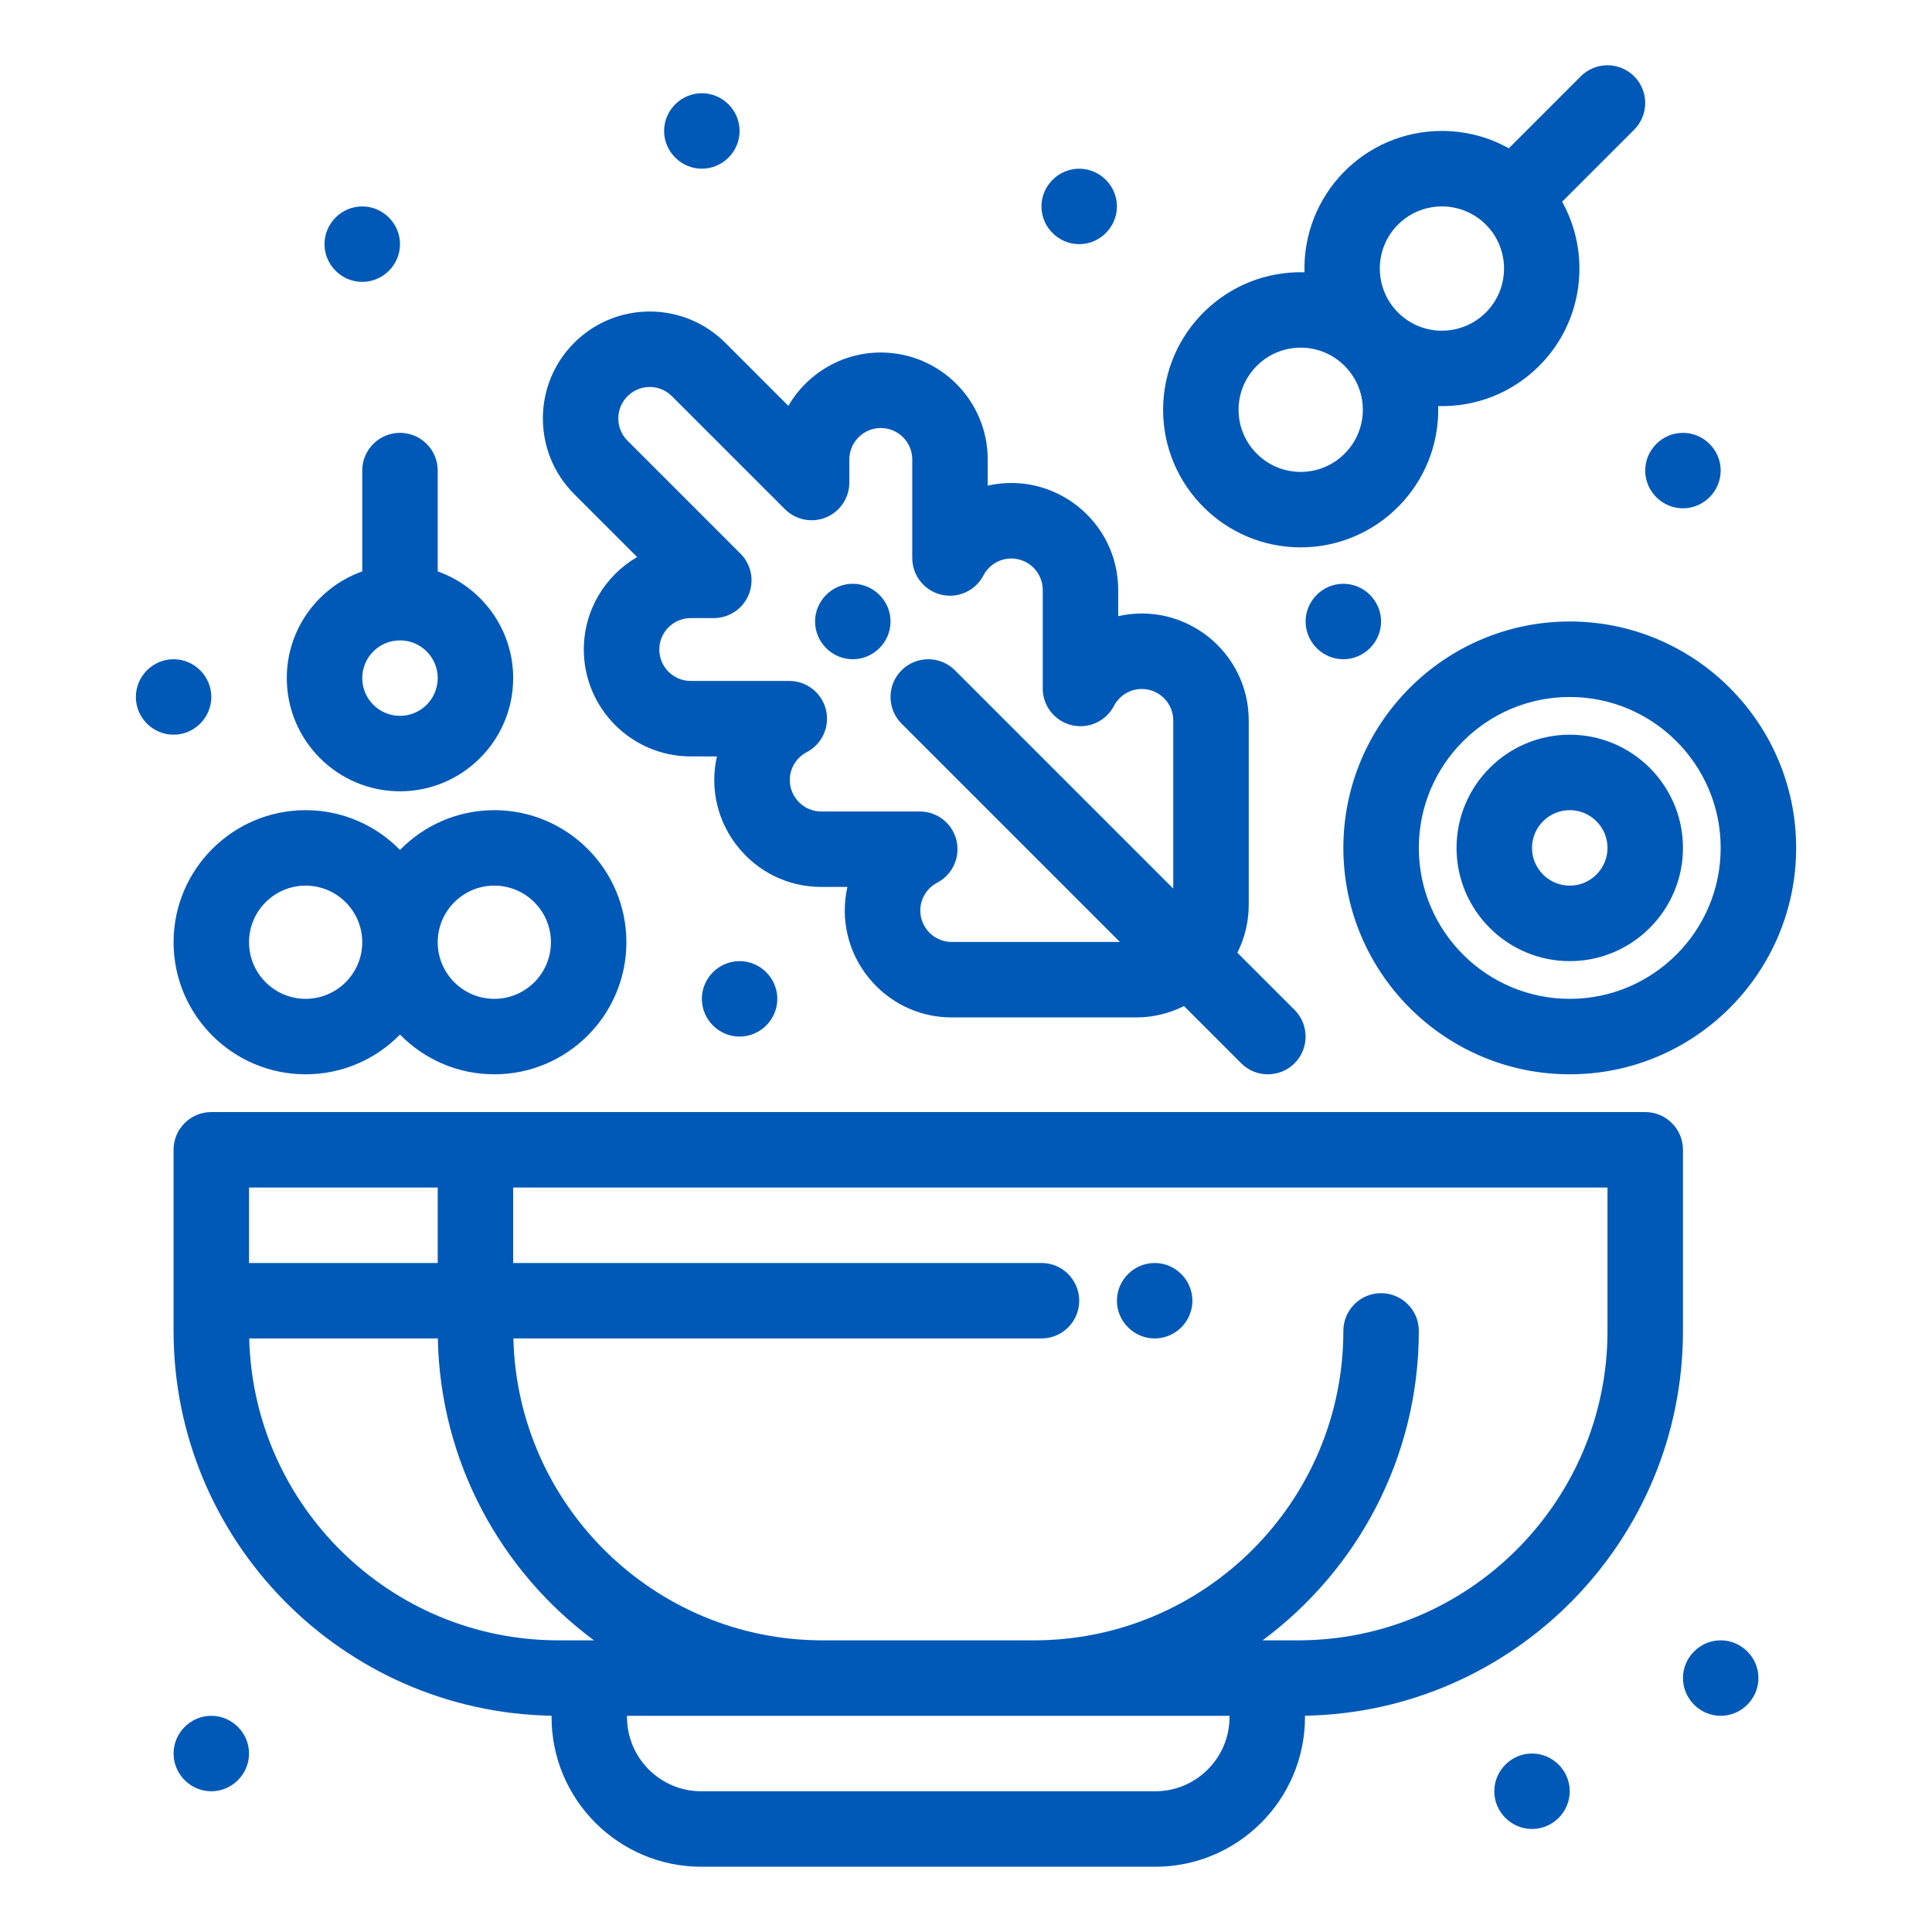 <?xml version="1.0" encoding="UTF-8" standalone="no"?><svg viewBox="0 0 50 50" version="1.1" xmlns="http://www.w3.org/2000/svg" xmlns:xlink="http://www.w3.org/1999/xlink"><path d="M41.601,1.689C41.851,1.689 42.101,1.784 42.292,1.975C42.673,2.356 42.673,2.975 42.292,3.356L40.428,5.22C41.181,6.574 40.984,8.319 39.835,9.468C39.146,10.157 38.219,10.535 37.22,10.509C37.274,12.527 35.648,14.166 33.662,14.166C31.698,14.166 30.101,12.569 30.101,10.605C30.101,8.613 31.747,6.991 33.76,7.047C33.706,5.057 35.294,3.389 37.317,3.389C37.933,3.389 38.525,3.545 39.048,3.838L40.911,1.975C41.102,1.784 41.351,1.689 41.601,1.689ZM37.317,5.342C36.905,5.342 36.494,5.499 36.18,5.813C35.553,6.44 35.553,7.46 36.18,8.087C36.808,8.716 37.825,8.715 38.454,8.087C39.081,7.46 39.081,6.44 38.454,5.813C38.14,5.499 37.728,5.342 37.317,5.342ZM33.662,8.997C32.775,8.997 32.054,9.719 32.054,10.605C32.054,11.492 32.775,12.213 33.662,12.213C34.548,12.213 35.27,11.492 35.27,10.605C35.27,9.719 34.548,8.997 33.662,8.997ZM18.164,2.413C18.7,2.413 19.141,2.853 19.141,3.389C19.141,3.925 18.7,4.366 18.164,4.366C17.628,4.366 17.187,3.925 17.187,3.389C17.187,2.853 17.628,2.413 18.164,2.413ZM27.93,4.366C28.465,4.366 28.906,4.807 28.906,5.342C28.906,5.878 28.465,6.319 27.93,6.319C27.394,6.319 26.953,5.878 26.953,5.342C26.953,4.807 27.394,4.366 27.93,4.366ZM9.375,5.342C9.911,5.342 10.352,5.783 10.352,6.319C10.352,6.855 9.911,7.295 9.375,7.295C8.839,7.295 8.398,6.855 8.398,6.319C8.398,5.783 8.839,5.342 9.375,5.342ZM16.815,8.062C17.523,8.062 18.231,8.332 18.772,8.873L20.402,10.503C20.882,9.679 21.775,9.123 22.795,9.123C24.321,9.123 25.562,10.365 25.562,11.89L25.562,12.568C27.296,12.178 28.939,13.5 28.939,15.268L28.939,15.946C30.673,15.555 32.317,16.878 32.317,18.645L32.317,23.419C32.317,23.853 32.214,24.276 32.023,24.656L33.503,26.136C33.884,26.518 33.884,27.136 33.503,27.517C33.121,27.899 32.503,27.899 32.122,27.517L30.642,26.037C30.261,26.228 29.838,26.331 29.405,26.331L24.631,26.331C22.868,26.331 21.54,24.691 21.931,22.954L21.254,22.954C19.491,22.954 18.163,21.314 18.554,19.576L17.876,19.576C16.351,19.576 15.109,18.335 15.109,16.81C15.109,15.789 15.665,14.896 16.489,14.416L14.859,12.786C13.78,11.707 13.78,9.951 14.859,8.873C15.399,8.332 16.107,8.062 16.815,8.062ZM16.815,10.015C16.607,10.015 16.399,10.095 16.24,10.254C15.922,10.571 15.922,11.087 16.24,11.405L19.164,14.329C19.443,14.608 19.527,15.028 19.375,15.393C19.224,15.758 18.868,15.996 18.473,15.996L17.876,15.996C17.428,15.996 17.063,16.361 17.063,16.81C17.063,17.258 17.428,17.623 17.876,17.623L20.427,17.623C20.876,17.623 21.268,17.93 21.375,18.367C21.482,18.804 21.277,19.257 20.879,19.466C20.608,19.607 20.44,19.883 20.44,20.187C20.44,20.636 20.805,21.001 21.254,21.001L23.804,21.001C24.254,21.001 24.645,21.308 24.752,21.744C24.859,22.181 24.654,22.635 24.256,22.843C23.985,22.984 23.817,23.261 23.817,23.564C23.817,24.013 24.182,24.378 24.631,24.378L28.983,24.378L23.333,18.728C22.951,18.347 22.951,17.728 23.333,17.347C23.714,16.966 24.333,16.966 24.714,17.347L30.364,22.997L30.364,18.645C30.364,18.196 29.999,17.831 29.55,17.831C29.246,17.831 28.97,17.999 28.828,18.27C28.62,18.669 28.166,18.873 27.73,18.766C27.293,18.659 26.986,18.267 26.986,17.818L26.986,15.268C26.986,14.819 26.621,14.454 26.173,14.454C25.869,14.454 25.593,14.622 25.451,14.893C25.243,15.291 24.79,15.496 24.353,15.389C23.916,15.282 23.609,14.89 23.609,14.441L23.609,11.891C23.609,11.442 23.244,11.077 22.795,11.077C22.347,11.077 21.981,11.442 21.981,11.891L21.981,12.487C21.981,12.882 21.744,13.238 21.379,13.39C21.014,13.541 20.594,13.457 20.314,13.178L17.39,10.254C17.231,10.095 17.023,10.015 16.815,10.015ZM22.07,15.108C22.606,15.108 23.047,15.549 23.047,16.084C23.047,16.62 22.606,17.061 22.07,17.061C21.535,17.061 21.094,16.62 21.094,16.084C21.094,15.549 21.535,15.108 22.07,15.108ZM10.352,11.202C10.891,11.202 11.328,11.639 11.328,12.178L11.328,14.788C12.465,15.191 13.281,16.276 13.281,17.549C13.281,19.165 11.967,20.479 10.352,20.479C8.736,20.479 7.422,19.165 7.422,17.549C7.422,16.276 8.238,15.191 9.375,14.788L9.375,12.178C9.375,11.639 9.812,11.202 10.352,11.202ZM10.352,16.573C9.813,16.573 9.375,17.011 9.375,17.549C9.375,18.088 9.813,18.526 10.352,18.526C10.89,18.526 11.328,18.088 11.328,17.549C11.328,17.011 10.89,16.573 10.352,16.573ZM43.555,11.202C44.09,11.202 44.531,11.643 44.531,12.178C44.531,12.714 44.09,13.155 43.555,13.155C43.019,13.155 42.578,12.714 42.578,12.178C42.578,11.643 43.019,11.202 43.555,11.202ZM34.766,15.108C35.301,15.108 35.742,15.549 35.742,16.084C35.742,16.62 35.301,17.061 34.766,17.061C34.23,17.061 33.789,16.62 33.789,16.084C33.789,15.549 34.23,15.108 34.766,15.108ZM40.625,16.084C43.856,16.084 46.484,18.713 46.484,21.944C46.484,25.175 43.856,27.803 40.625,27.803C37.394,27.803 34.766,25.175 34.766,21.944C34.766,18.713 37.394,16.084 40.625,16.084ZM40.625,18.038C38.471,18.038 36.719,19.79 36.719,21.944C36.719,24.098 38.471,25.85 40.625,25.85C42.779,25.85 44.531,24.098 44.531,21.944C44.531,19.79 42.779,18.038 40.625,18.038ZM40.625,19.014C42.24,19.014 43.555,20.328 43.555,21.944C43.555,23.559 42.24,24.874 40.625,24.874C39.01,24.874 37.695,23.559 37.695,21.944C37.695,20.328 39.01,19.014 40.625,19.014ZM40.625,20.967C40.087,20.967 39.648,21.405 39.648,21.944C39.648,22.482 40.087,22.92 40.625,22.92C41.163,22.92 41.602,22.482 41.602,21.944C41.602,21.405 41.163,20.967 40.625,20.967ZM4.492,17.061C5.028,17.061 5.469,17.502 5.469,18.038C5.469,18.573 5.028,19.014 4.492,19.014C3.956,19.014 3.516,18.573 3.516,18.038C3.516,17.502 3.956,17.061 4.492,17.061ZM7.91,20.967C8.866,20.967 9.731,21.362 10.352,21.996C10.972,21.362 11.837,20.967 12.793,20.967C14.678,20.967 16.211,22.501 16.211,24.385C16.211,26.27 14.678,27.803 12.793,27.803C11.837,27.803 10.972,27.409 10.352,26.774C9.731,27.409 8.866,27.803 7.91,27.803C6.025,27.803 4.492,26.27 4.492,24.385C4.492,22.501 6.025,20.967 7.91,20.967ZM7.91,22.92C7.102,22.92 6.445,23.578 6.445,24.385C6.445,25.193 7.102,25.85 7.91,25.85C8.718,25.85 9.375,25.193 9.375,24.385C9.375,23.578 8.718,22.92 7.91,22.92ZM12.793,22.92C11.985,22.92 11.328,23.578 11.328,24.385C11.328,25.193 11.985,25.85 12.793,25.85C13.601,25.85 14.258,25.193 14.258,24.385C14.258,23.578 13.601,22.92 12.793,22.92ZM19.141,24.874C19.676,24.874 20.117,25.314 20.117,25.85C20.117,26.386 19.676,26.827 19.141,26.827C18.605,26.827 18.164,26.386 18.164,25.85C18.164,25.314 18.605,24.874 19.141,24.874ZM5.469,28.78L42.578,28.78C43.117,28.78 43.555,29.217 43.555,29.756L43.555,34.444C43.555,39.877 39.183,44.307 33.773,44.403L33.773,44.437C33.773,46.573 32.035,48.311 29.899,48.311L18.148,48.311C16.012,48.311 14.274,46.573 14.274,44.437L14.274,44.403C8.864,44.307 4.492,39.877 4.492,34.444L4.492,29.756C4.492,29.217 4.929,28.78 5.469,28.78ZM16.227,44.405L16.227,44.437C16.227,45.496 17.089,46.358 18.148,46.358L29.899,46.358C30.958,46.358 31.82,45.496 31.82,44.437L31.82,44.405L16.227,44.405ZM6.445,30.733L6.445,32.686L11.328,32.686L11.328,30.733L6.445,30.733ZM6.45,34.639C6.555,38.965 10.103,42.452 14.453,42.452L15.372,42.452C12.969,40.672 11.393,37.838 11.331,34.639L6.45,34.639ZM13.281,30.733L13.281,32.686L26.953,32.686C27.492,32.686 27.93,33.123 27.93,33.663C27.93,34.202 27.492,34.639 26.953,34.639L13.286,34.639C13.391,38.965 16.939,42.452 21.289,42.452L26.758,42.452C31.173,42.452 34.766,38.859 34.766,34.444C34.766,33.905 35.203,33.467 35.742,33.467C36.281,33.467 36.719,33.905 36.719,34.444C36.719,37.722 35.127,40.635 32.675,42.452L33.594,42.452C38.009,42.452 41.602,38.859 41.602,34.444L41.602,30.733L13.281,30.733ZM29.883,32.686C30.419,32.686 30.859,33.127 30.859,33.663C30.859,34.198 30.419,34.639 29.883,34.639C29.347,34.639 28.906,34.198 28.906,33.663C28.906,33.127 29.347,32.686 29.883,32.686ZM44.531,42.452C45.067,42.452 45.508,42.893 45.508,43.428C45.508,43.964 45.067,44.405 44.531,44.405C43.996,44.405 43.555,43.964 43.555,43.428C43.555,42.893 43.996,42.452 44.531,42.452ZM5.469,44.405C6.004,44.405 6.445,44.846 6.445,45.381C6.445,45.917 6.004,46.358 5.469,46.358C4.933,46.358 4.492,45.917 4.492,45.381C4.492,44.846 4.933,44.405 5.469,44.405ZM39.648,45.381C40.184,45.381 40.625,45.822 40.625,46.358C40.625,46.894 40.184,47.334 39.648,47.334C39.113,47.334 38.672,46.894 38.672,46.358C38.672,45.822 39.113,45.381 39.648,45.381Z" style="fill:rgb(0,89,183);"/></svg>
